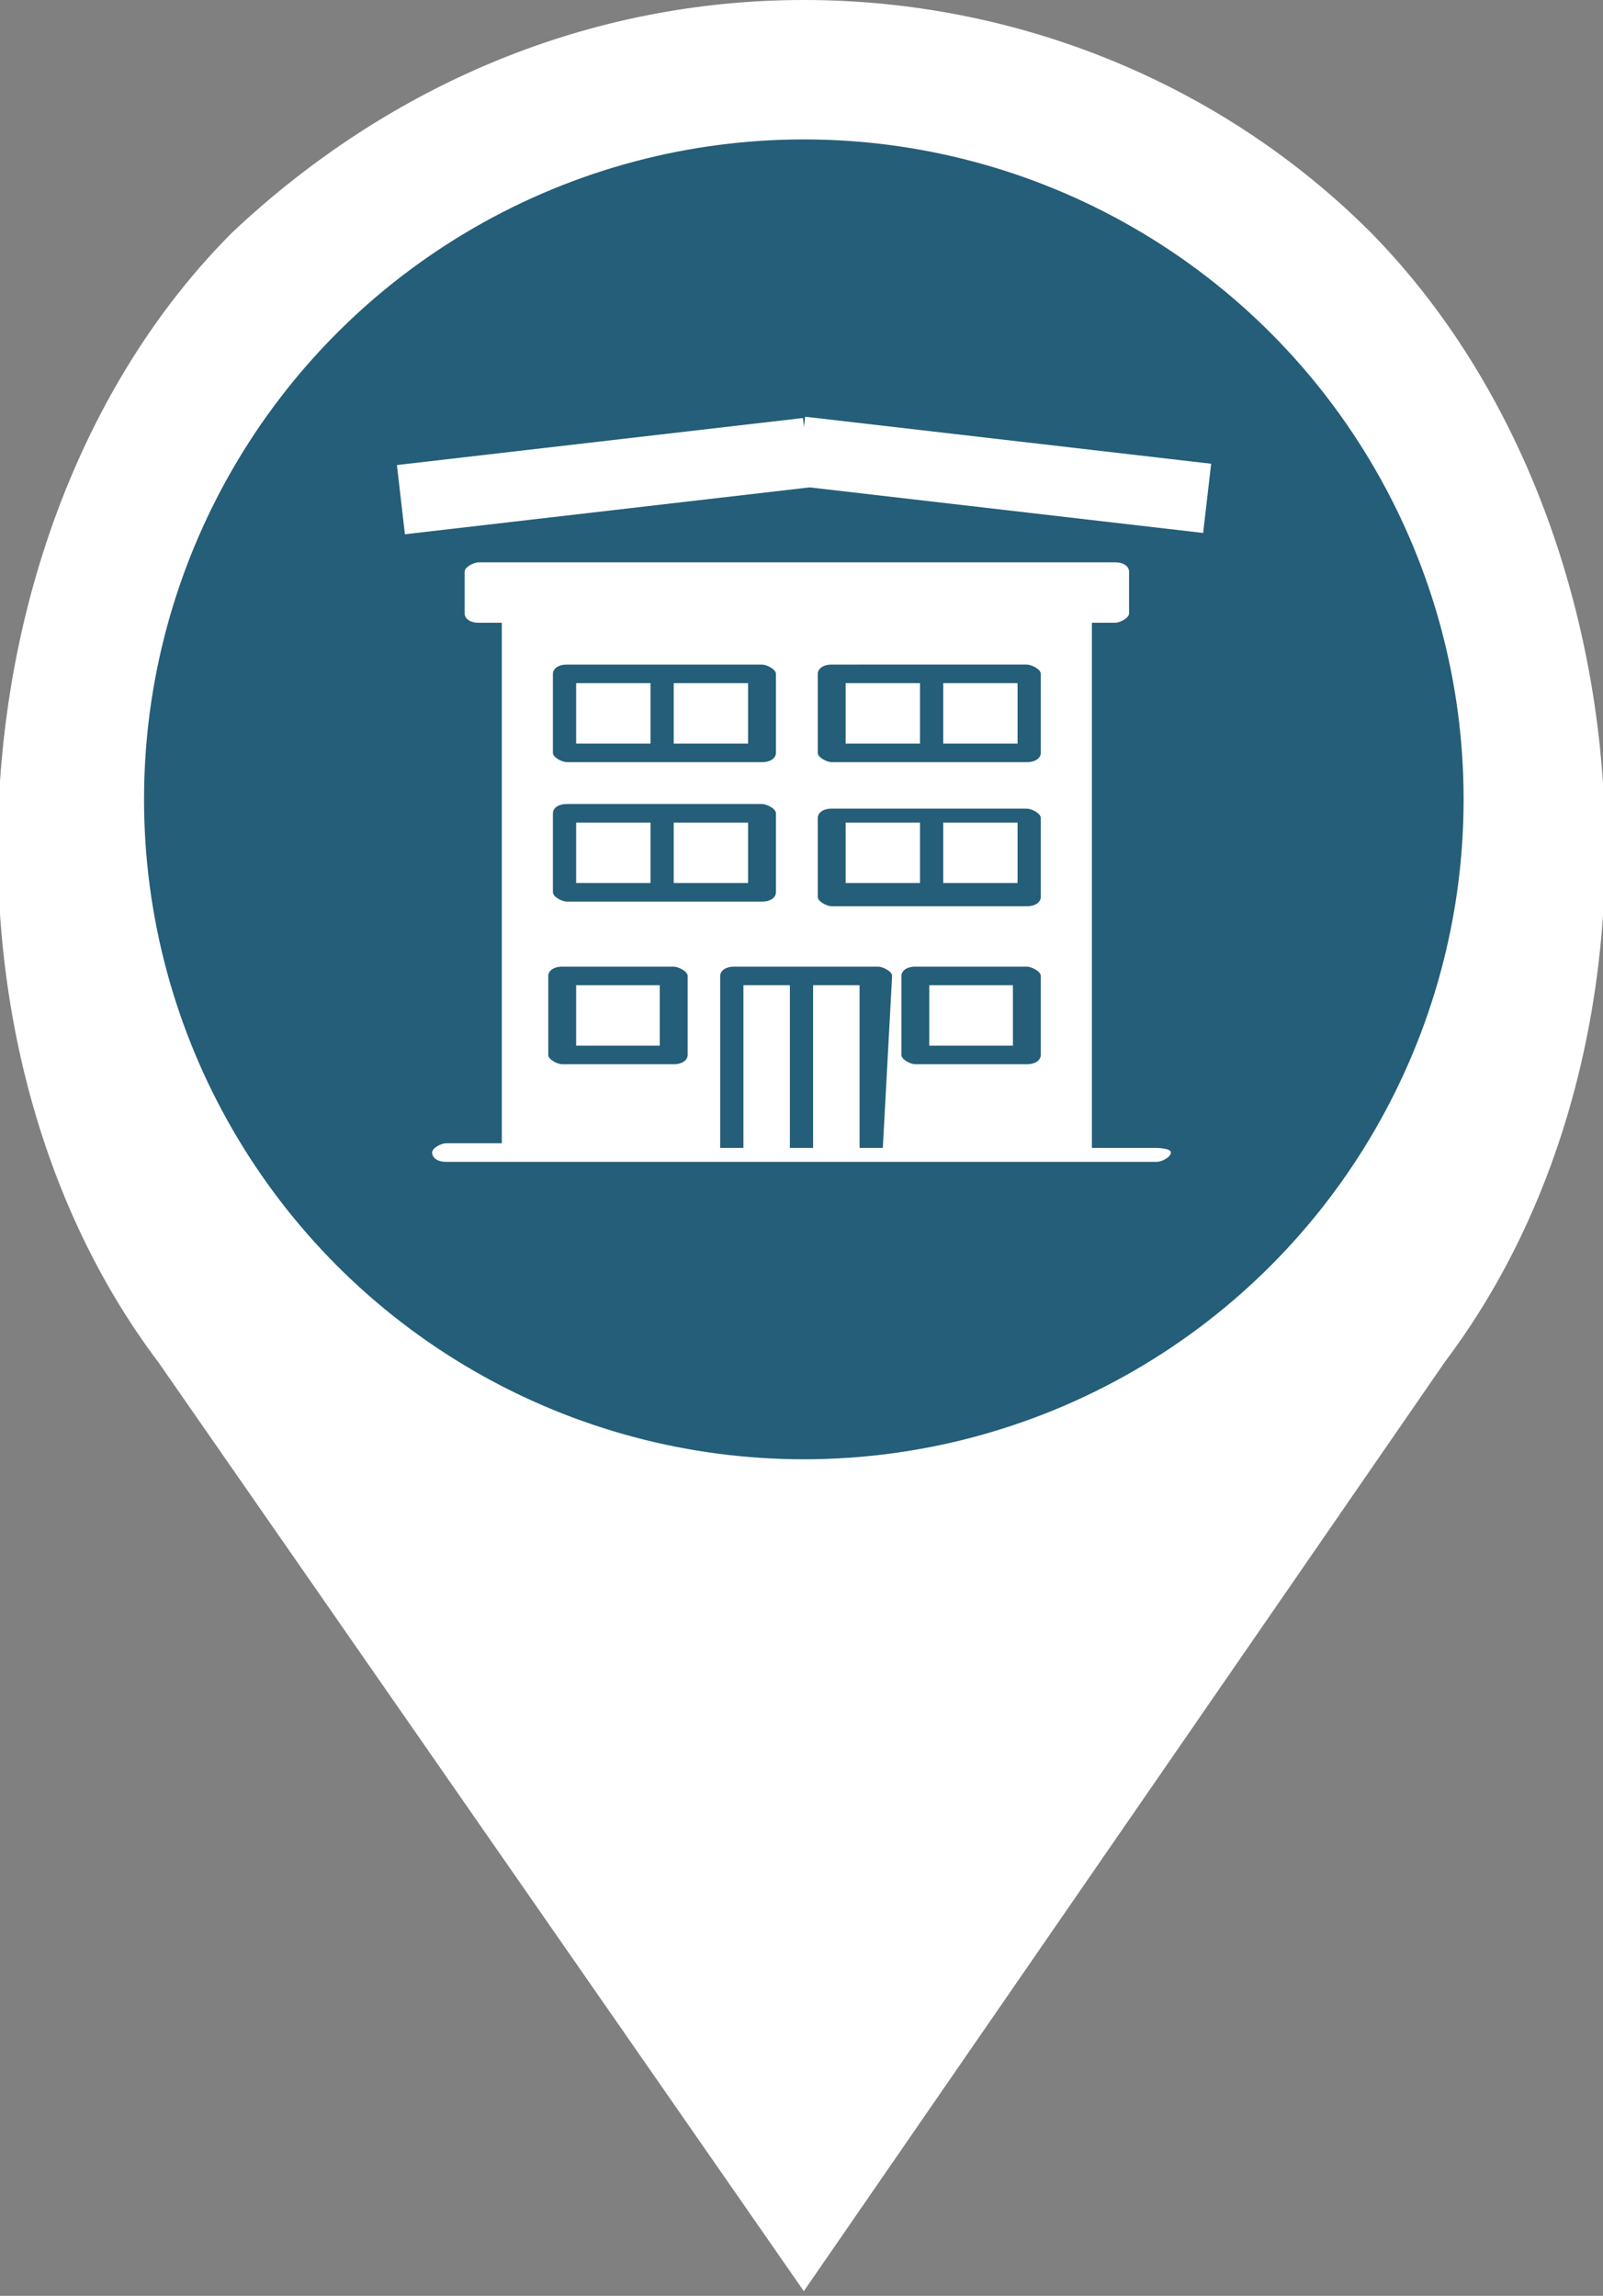 <?xml version="1.0" encoding="utf-8"?>
<!-- Generator: Adobe Illustrator 23.0.3, SVG Export Plug-In . SVG Version: 6.00 Build 0)  -->
<svg version="1.1" id="Warstwa_1" xmlns="http://www.w3.org/2000/svg" xmlns:xlink="http://www.w3.org/1999/xlink" x="0px" y="0px"
	 viewBox="0 0 34.5 49.4" style="enable-background:new 0 0 34.5 49.4;" xml:space="preserve">
<rect x="0" y="0" width="34.5" height="49.4" fill="#808080" stroke="none"/>
<style type="text/css">
	.st0{fill:#FFFFFF;}
	.st1{fill:#245E78;}
</style>
<g>
	<g>
		<path class="st0" d="M29.5,5c-3.2-3.2-7.6-5-12.2-5S8.4,1.8,5,5c-6,6-6.8,17.4-1.6,24.3l13.9,20l13.8-20
			C36.3,22.4,35.5,11.1,29.5,5z"/>
		<circle class="st1" cx="17.3" cy="17.2" r="14.2"/>
	</g>
	<g>
		<g>
			<g>
				<g>
					<path class="st0" d="M24.8,24.7h-1.3V13.4H24c0.1,0,0.3-0.1,0.3-0.2v-0.9c0-0.1-0.1-0.2-0.3-0.2H10.3c-0.1,0-0.3,0.1-0.3,0.2
						v0.9c0,0.1,0.1,0.2,0.3,0.2h0.5v11.2H9.6c-0.1,0-0.3,0.1-0.3,0.2s0.1,0.2,0.3,0.2h1.6h4.5h3.1h4.5h1.6c0.1,0,0.3-0.1,0.3-0.2
						S24.9,24.7,24.8,24.7z M11.9,14.5c0-0.1,0.1-0.2,0.3-0.2h2.1h2.1c0.1,0,0.3,0.1,0.3,0.2v1.7c0,0.1-0.1,0.2-0.3,0.2h-2.1h-2.1
						c-0.1,0-0.3-0.1-0.3-0.2L11.9,14.5L11.9,14.5z M11.9,17.5c0-0.1,0.1-0.2,0.3-0.2h2.1h2.1c0.1,0,0.3,0.1,0.3,0.2v1.7
						c0,0.1-0.1,0.2-0.3,0.2h-2.1h-2.1c-0.1,0-0.3-0.1-0.3-0.2L11.9,17.5L11.9,17.5z M14.8,22.7c0,0.1-0.1,0.2-0.3,0.2h-2.4
						c-0.1,0-0.3-0.1-0.3-0.2V21c0-0.1,0.1-0.2,0.3-0.2h2.4c0.1,0,0.3,0.1,0.3,0.2V22.7z M19,24.7h-0.5v-3.5h-1v3.5h-0.5v-3.5h-1
						v3.5h-0.5V21c0-0.1,0.1-0.2,0.3-0.2h3.1c0.1,0,0.3,0.1,0.3,0.2L19,24.7L19,24.7z M22.4,22.7c0,0.1-0.1,0.2-0.3,0.2h-2.4
						c-0.1,0-0.3-0.1-0.3-0.2V21c0-0.1,0.1-0.2,0.3-0.2h2.4c0.1,0,0.3,0.1,0.3,0.2V22.7L22.4,22.7z M22.4,19.3
						c0,0.1-0.1,0.2-0.3,0.2H20h-2.1c-0.1,0-0.3-0.1-0.3-0.2v-1.7c0-0.1,0.1-0.2,0.3-0.2H20h2.1c0.1,0,0.3,0.1,0.3,0.2V19.3z
						 M22.4,16.2c0,0.1-0.1,0.2-0.3,0.2H20h-2.1c-0.1,0-0.3-0.1-0.3-0.2v-1.7c0-0.1,0.1-0.2,0.3-0.2H20h2.1c0.1,0,0.3,0.1,0.3,0.2
						V16.2z"/>
					<rect x="20" y="21.2" class="st0" width="1.8" height="1.3"/>
					<rect x="12.4" y="21.2" class="st0" width="1.8" height="1.3"/>
					<rect x="12.4" y="14.7" class="st0" width="1.6" height="1.3"/>
					<rect x="12.4" y="17.7" class="st0" width="1.6" height="1.3"/>
					<rect x="14.5" y="17.7" class="st0" width="1.6" height="1.3"/>
					<rect x="14.5" y="14.7" class="st0" width="1.6" height="1.3"/>
					<rect x="18.2" y="14.7" class="st0" width="1.6" height="1.3"/>
					<rect x="20.3" y="14.7" class="st0" width="1.6" height="1.3"/>
					<rect x="20.3" y="17.7" class="st0" width="1.6" height="1.3"/>
					<rect x="18.2" y="17.7" class="st0" width="1.6" height="1.3"/>
				</g>
			</g>
		</g>
		<g>
			<rect x="8.6" y="9.5" transform="matrix(0.993 -0.115 0.115 0.993 -1.09 1.562)" class="st0" width="8.8" height="1.5"/>
		</g>
		<g>
			
				<rect x="17.1" y="9.5" transform="matrix(-0.993 -0.115 0.115 -0.993 41.782 22.868)" class="st0" width="8.8" height="1.5"/>
		</g>
	</g>
</g>
</svg>
